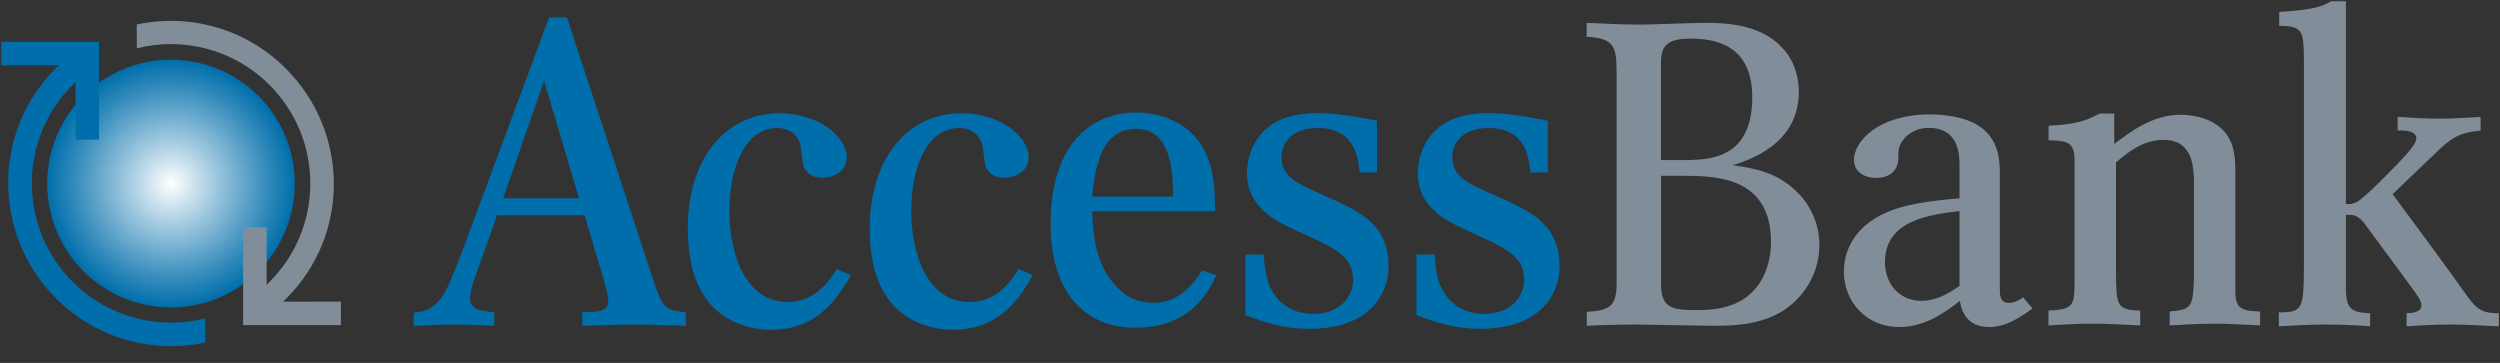 <svg width="124" height="18" viewBox="0 0 124 18" fill="none" xmlns="http://www.w3.org/2000/svg">
<rect x="0" y="0" width="124" height="18" fill="#333333" stroke="none"/>
<g clip-path="url(#clip0_822_727)">
<path fill-rule="evenodd" clip-rule="evenodd" d="M2.341 9.105C2.341 12.499 5.091 15.249 8.479 15.249C11.873 15.249 14.623 12.499 14.623 9.105C14.623 5.717 11.873 2.961 8.479 2.961C5.091 2.961 2.341 5.711 2.341 9.105Z" fill="url(#paint0_radial_822_727)"/>
<path d="M27.24 0.861L22.849 12.672C22.105 14.605 21.783 15.422 20.514 15.509V16.16C21.183 16.141 21.833 16.098 22.502 16.098C23.171 16.098 23.821 16.141 24.515 16.16V15.484C23.796 15.422 23.313 15.354 23.313 14.772C23.313 14.5 23.45 14.06 23.567 13.744L24.651 10.678H28.999L30.015 14.122C30.083 14.376 30.176 14.667 30.176 14.896C30.176 15.466 29.668 15.484 28.881 15.484V16.16C29.854 16.141 30.616 16.098 31.495 16.098C32.35 16.098 33.18 16.141 34.016 16.16V15.484C33 15.398 32.883 15.317 32.4 13.886L28.12 0.861H27.24ZM28.721 9.836H24.955L26.986 4.013L28.721 9.836Z" fill="#006EAA"/>
<path d="M41.498 13.341C40.922 14.308 40.179 14.983 39.07 14.983C37.082 14.983 36.178 12.796 36.178 10.424C36.178 8.448 36.896 6.349 38.556 6.349C39.064 6.349 39.529 6.602 39.69 7.148C39.758 7.42 39.758 7.711 39.807 7.99C39.832 8.182 39.925 8.814 40.798 8.814C41.263 8.814 42 8.541 42 7.804C42 6.776 40.588 5.618 38.668 5.618C35.942 5.618 34.115 7.928 34.115 11.291C34.115 12.487 34.276 14.4 35.688 15.515C36.333 16.042 37.28 16.358 38.228 16.358C40.631 16.358 41.603 14.679 42.204 13.645L41.498 13.341Z" fill="#006EAA"/>
<path d="M50.517 13.341C49.94 14.308 49.197 14.983 48.089 14.983C46.1 14.983 45.196 12.796 45.196 10.424C45.196 8.448 45.914 6.349 47.581 6.349C48.089 6.349 48.553 6.602 48.714 7.148C48.782 7.42 48.782 7.711 48.832 7.99C48.856 8.182 48.949 8.814 49.823 8.814C50.287 8.814 51.024 8.541 51.024 7.804C51.024 6.776 49.612 5.618 47.692 5.618C44.967 5.618 43.14 7.928 43.14 11.291C43.14 12.487 43.301 14.4 44.713 15.515C45.357 16.042 46.305 16.358 47.252 16.358C49.656 16.358 50.628 14.679 51.229 13.645L50.517 13.341Z" fill="#006EAA"/>
<path d="M59.628 13.403C59.306 13.905 58.587 15.02 57.224 15.02C56.233 15.02 55.701 14.555 55.397 14.239C54.289 13.106 54.221 11.527 54.171 10.48H60.272C60.247 9.216 60.247 7.618 58.977 6.485C58.308 5.921 57.361 5.581 56.339 5.581C55.366 5.581 53.911 5.915 52.988 7.408C52.294 8.541 52.108 9.929 52.108 11.124C52.108 14.252 53.607 16.253 56.314 16.253C59.064 16.253 59.944 14.469 60.334 13.645L59.628 13.403ZM54.171 9.749C54.289 8.554 54.543 6.386 56.345 6.386C58.104 6.386 58.172 8.529 58.191 9.749H54.171Z" fill="#006EAA"/>
<path d="M65.288 11.892C66.397 12.419 67.115 12.859 67.115 13.868C67.115 14.754 66.422 15.572 65.127 15.572C64.433 15.572 63.858 15.318 63.443 14.896C62.798 14.221 62.724 13.323 62.681 12.629H61.776V15.633C62.699 15.974 63.603 16.308 64.941 16.308C68.02 16.308 68.874 14.5 68.874 13.199C68.874 11.434 67.809 10.74 66.793 10.214C66.124 9.879 65.431 9.607 64.762 9.272C64.254 9.018 63.56 8.684 63.56 7.78C63.56 7.21 63.957 6.349 65.363 6.349C67.19 6.349 67.351 7.78 67.444 8.554H68.298V5.99C67.326 5.798 66.31 5.612 65.363 5.612C63.882 5.612 63.12 6.095 62.798 6.392C62.197 6.919 61.851 7.78 61.851 8.597C61.851 10.276 63.282 10.951 64.068 11.329L65.288 11.892Z" fill="#006EAA"/>
<path d="M73.768 11.892C74.876 12.419 75.595 12.859 75.595 13.868C75.595 14.754 74.901 15.572 73.607 15.572C72.913 15.572 72.337 15.318 71.922 14.896C71.278 14.221 71.204 13.323 71.16 12.629H70.256V15.633C71.185 15.974 72.083 16.308 73.427 16.308C76.499 16.308 77.354 14.5 77.354 13.199C77.354 11.434 76.289 10.74 75.273 10.214C74.604 9.879 73.91 9.607 73.235 9.272C72.727 9.018 72.034 8.684 72.034 7.78C72.034 7.21 72.424 6.349 73.836 6.349C75.663 6.349 75.824 7.78 75.917 8.554H76.772V5.99C75.805 5.798 74.784 5.612 73.836 5.612C72.356 5.612 71.594 6.095 71.272 6.392C70.671 6.919 70.324 7.78 70.324 8.597C70.324 10.276 71.755 10.951 72.541 11.329L73.768 11.892Z" fill="#006EAA"/>
<path d="M78.704 1.827C80.16 1.889 80.16 2.415 80.185 3.592V14.122C80.16 15.15 79.888 15.404 78.704 15.466V16.16C79.559 16.116 80.414 16.098 81.25 16.098C81.826 16.098 84.415 16.16 84.923 16.16C86.31 16.16 88.416 16.116 89.643 14.202C89.99 13.657 90.243 12.963 90.243 12.146C90.243 11.161 89.847 10.195 89.085 9.476C88.088 8.51 86.955 8.343 85.939 8.194C86.769 7.94 89.222 7.141 89.222 4.558C89.222 3.735 88.943 2.899 88.342 2.31C87.233 1.158 85.45 1.133 84.551 1.133C84.297 1.133 83.629 1.152 82.953 1.177C82.284 1.195 81.609 1.22 81.38 1.22C80.501 1.22 79.603 1.177 78.698 1.133V1.827H78.704ZM82.384 7.94V3.258C82.384 2.583 82.384 1.914 83.814 1.914C84.966 1.914 86.911 2.143 86.911 4.831C86.911 7.816 84.88 7.903 83.746 7.94H82.384ZM83.585 8.721C85.227 8.721 87.84 8.845 87.84 11.997C87.84 13.174 87.376 14.37 86.273 14.958C85.555 15.336 84.793 15.379 84.124 15.379C82.947 15.379 82.39 15.274 82.39 14.122V8.721H83.585Z" fill="#818D98"/>
<path d="M97.192 9.836C95.805 9.96 94.3 10.109 93.191 10.722C91.965 11.391 91.457 12.444 91.457 13.472C91.457 14.964 92.566 16.222 94.207 16.222C95.526 16.222 96.567 15.423 97.211 14.921C97.329 15.72 97.787 16.222 98.667 16.222C99.521 16.222 100.234 15.714 100.816 15.299L100.351 14.754C100.147 14.878 99.912 15.027 99.633 15.027C99.218 15.027 99.193 14.624 99.193 14.438V8.703C99.193 8.052 99.193 6.875 98.084 6.2C97.459 5.822 96.511 5.674 95.725 5.674C93.16 5.674 91.959 7.018 91.959 7.922C91.959 8.616 92.609 8.826 93.024 8.826C94.133 8.826 94.157 8.003 94.157 7.798C94.157 7.501 94.157 7.272 94.368 6.975C94.622 6.615 95.087 6.343 95.663 6.343C97.192 6.343 97.192 7.712 97.192 8.275V9.836ZM97.192 14.184C96.728 14.5 96.084 14.921 95.297 14.921C94.232 14.921 93.495 14.097 93.495 13.007C93.495 10.926 95.687 10.654 97.192 10.468V14.184Z" fill="#818D98"/>
<path d="M101.603 6.956C102.507 6.974 102.878 7.043 102.897 7.879V14.184C102.878 15.132 102.81 15.361 101.603 15.404V16.141C102.296 16.098 103.033 16.055 103.727 16.055C104.538 16.055 105.344 16.098 106.155 16.141V15.404C104.972 15.379 104.972 15.132 104.953 13.534V8.052C105.486 7.612 106.248 6.937 107.313 6.937C108.769 6.937 108.794 8.3 108.818 8.913V13.85C108.769 15.255 108.676 15.361 107.617 15.448V16.141C108.335 16.098 109.072 16.055 109.791 16.055C110.577 16.055 111.271 16.098 112.101 16.141V15.448C110.943 15.429 110.85 15.175 110.875 14.122V8.362C110.85 7.711 110.831 6.807 109.952 6.194C109.444 5.835 108.75 5.692 108.174 5.692C106.787 5.692 105.721 6.491 104.867 7.142V5.63H104.148C104.031 5.692 103.913 5.754 103.801 5.798C103.157 6.132 102.327 6.194 101.609 6.237V6.956H101.603Z" fill="#818D98"/>
<path d="M113.049 1.282C114.25 1.282 114.25 1.579 114.275 2.924V13.304C114.25 15.255 114.25 15.509 113.03 15.491V16.184C113.817 16.141 114.579 16.098 115.365 16.098C116.084 16.098 116.728 16.123 117.558 16.184V15.534C116.517 15.509 116.356 15.237 116.356 14.19V10.66C116.796 10.641 116.889 10.684 117.211 10.994L119.639 14.289C119.893 14.648 120.104 14.921 120.104 15.132C120.104 15.509 119.596 15.534 119.367 15.534V16.184C120.035 16.141 120.68 16.098 121.491 16.098C122.209 16.098 123.015 16.141 123.944 16.184V15.534C123.293 15.534 122.928 15.472 122.395 14.717C121.38 13.286 120.035 11.459 118.673 9.631L120.958 7.445C121.627 6.813 122.048 6.559 123.039 6.479V5.797C122.371 5.841 121.677 5.884 121.002 5.884C120.308 5.884 119.59 5.841 118.921 5.797V6.473C119.249 6.454 119.85 6.473 119.85 6.875C119.85 7.086 119.546 7.445 119.342 7.674C118.766 8.306 117.285 9.817 116.914 10.009C116.685 10.133 116.524 10.133 116.356 10.115V0.062H115.638C115.495 0.124 115.359 0.211 115.198 0.273C114.597 0.502 113.464 0.57 113.049 0.588V1.282Z" fill="#818D98"/>
<path d="M6.782 1.214C9.371 0.663 12.171 1.388 14.178 3.401C17.33 6.553 17.361 11.645 14.209 14.797L14.041 14.964L16.909 14.958V16.123H12.059V11.273H13.224V14.128C13.242 14.104 13.366 13.986 13.366 13.986C16.067 11.285 16.067 6.912 13.366 4.212C11.582 2.428 9.068 1.821 6.788 2.397L6.782 1.214Z" fill="#818D98"/>
<path d="M10.188 16.99C7.599 17.541 4.8 16.817 2.787 14.81C-0.366 11.651 -0.397 6.553 2.756 3.401L2.923 3.233L0.062 3.24V2.075H4.911V6.925H3.747V4.07C3.728 4.088 3.604 4.206 3.604 4.206C0.904 6.906 0.904 11.279 3.604 13.98C5.388 15.764 7.903 16.37 10.182 15.794L10.188 16.99Z" fill="#006EAA"/>
</g>
<defs>
<radialGradient id="paint0_radial_822_727" cx="0" cy="0" r="1" gradientUnits="userSpaceOnUse" gradientTransform="translate(8.482 9.104) scale(6.142)">
<stop stop-color="white"/>
<stop offset="0.333" stop-color="#A6CCE1"/>
<stop offset="0.795" stop-color="#3089BA"/>
<stop offset="1" stop-color="#006EAA"/>
</radialGradient>
<clipPath id="clip0_822_727">
<rect width="124" height="17.219" fill="white"/>
</clipPath>
</defs>
</svg>
